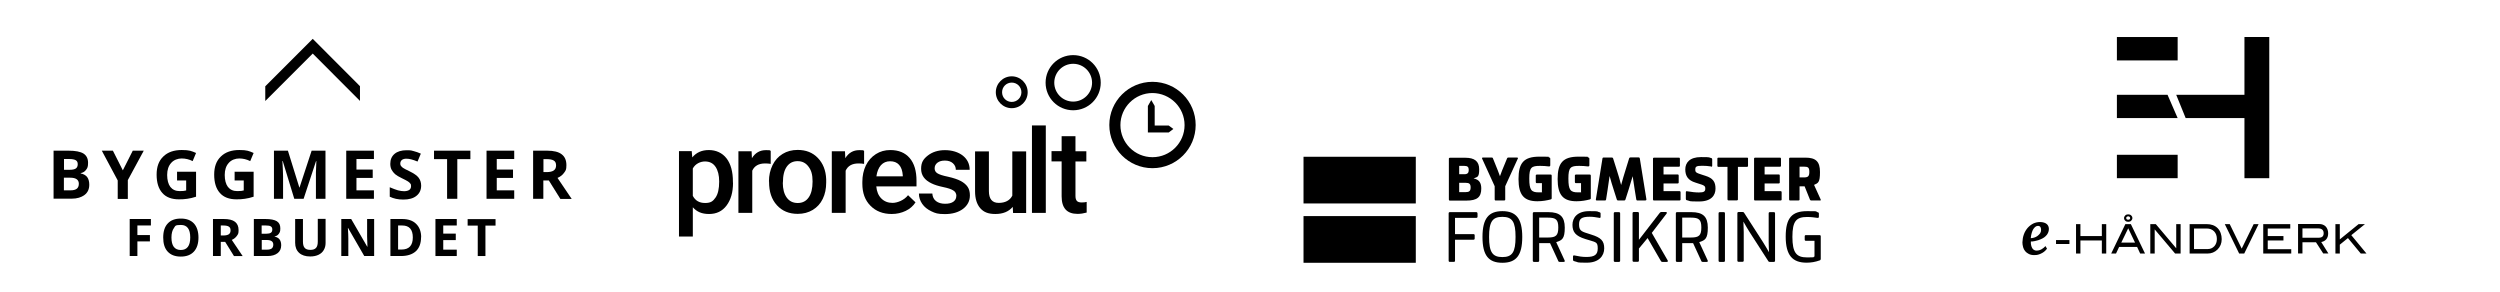 <?xml version="1.0" encoding="UTF-8"?>
<svg xmlns="http://www.w3.org/2000/svg" id="Layer_1" version="1.1" viewBox="0 0 2048 239.5">
  <!-- Generator: Adobe Illustrator 30.0.0, SVG Export Plug-In . SVG Version: 2.1.1 Build 123)  -->
  <g>
    <path d="M879.14,90.33c-12.51,0-22.59-10.08-22.59-22.59s10.08-22.59,22.59-22.59,22.59,10.08,22.59,22.59h0c0,12.51-10.08,22.59-22.59,22.59ZM879.14,52.26c-8.55,0-15.48,6.93-15.48,15.48s6.93,15.48,15.48,15.48,15.48-6.93,15.48-15.48h0c0-8.55-6.93-15.48-15.48-15.48Z"></path>
    <path d="M944.12,137.77c-19.53,0-35.37-15.84-35.37-35.37s15.84-35.37,35.37-35.37,35.37,15.84,35.37,35.37-15.84,35.37-35.37,35.37ZM944.12,76.21c-14.49,0-26.28,11.79-26.28,26.28s11.79,26.28,26.28,26.28,26.28-11.79,26.28-26.28-11.79-26.19-26.28-26.28Z"></path>
    <polygon points="957.44 102.85 945.92 102.85 945.92 86.82 943.12 81.97 940.34 86.82 940.34 102.85 940.34 108.52 945.92 108.52 957.44 108.52 961.22 105.63 957.44 102.85"></polygon>
    <path d="M828.82,88.62c-7.2,0-13.05-5.85-13.05-13.05s5.85-13.05,13.05-13.05,13.05,5.85,13.05,13.05h0c0,7.2-5.85,13.05-13.05,13.05ZM828.82,67.66c-4.41,0-7.92,3.51-7.92,7.92s3.51,7.92,7.92,7.92,7.92-3.51,7.92-7.92h0c0-4.41-3.51-7.92-7.92-7.92Z"></path>
    <path d="M600.5,149.65c0,7.83-1.8,14.04-5.31,18.72s-8.28,6.93-14.31,6.93-9.99-1.8-13.32-5.49v23.94h-11.34v-69.93h10.44l.45,5.13c3.33-4.05,7.83-6.03,13.59-6.03s10.98,2.25,14.49,6.84c3.51,4.59,5.22,10.98,5.22,19.08v.72l.09.09ZM589.15,148.65c0-5.04-.99-9-2.97-11.97s-4.86-4.41-8.64-4.41-7.92,1.89-9.99,5.76v22.41c2.07,3.96,5.4,5.85,10.08,5.85s6.39-1.44,8.46-4.32c2.07-2.88,3.06-7.29,3.06-13.23v-.09Z"></path>
    <path d="M631.37,134.25c-1.53-.27-3.06-.36-4.59-.36-5.22,0-8.73,1.98-10.53,5.94v34.56h-11.34v-50.49h10.8l.27,5.67c2.7-4.41,6.57-6.57,11.34-6.57s2.97.18,4.05.63v10.62Z"></path>
    <path d="M629.92,148.65c0-4.95.99-9.36,2.97-13.41,1.98-3.96,4.68-7.02,8.28-9.18,3.51-2.16,7.65-3.24,12.24-3.24,6.84,0,12.33,2.16,16.56,6.57s6.57,10.17,6.84,17.46v2.7c0,4.95-.9,9.45-2.79,13.32-1.89,3.96-4.68,6.93-8.19,9.09-3.6,2.16-7.65,3.24-12.33,3.24-7.11,0-12.78-2.34-17.1-7.11-4.32-4.77-6.39-11.07-6.39-18.99v-.54l-.09.09ZM641.27,149.65c0,5.22,1.08,9.27,3.24,12.24,2.16,2.97,5.13,4.41,9,4.41s6.84-1.53,8.91-4.5c2.16-2.97,3.24-7.38,3.24-13.14s-1.08-9.18-3.33-12.15c-2.16-2.97-5.13-4.5-8.91-4.5s-6.66,1.44-8.82,4.41c-2.16,2.97-3.24,7.29-3.24,13.14l-.09.09Z"></path>
    <path d="M707.87,134.25c-1.53-.27-3.06-.36-4.59-.36-5.22,0-8.73,1.98-10.53,5.94v34.56h-11.34v-50.49h10.8l.27,5.67c2.7-4.41,6.57-6.57,11.34-6.57s2.97.18,4.05.63v10.62Z"></path>
    <path d="M730.55,175.3c-7.2,0-13.05-2.25-17.46-6.75-4.5-4.5-6.66-10.53-6.66-18.09v-1.44c0-5.04.99-9.54,2.88-13.5,1.98-3.96,4.68-7.02,8.19-9.27,3.51-2.25,7.47-3.33,11.79-3.33,6.84,0,12.15,2.16,15.93,6.57,3.78,4.41,5.58,10.62,5.58,18.63v4.59h-32.94c.36,4.14,1.71,7.47,4.14,9.9,2.43,2.43,5.49,3.6,9.18,3.6s9.45-2.07,12.69-6.3l6.12,5.85c-1.98,3.06-4.68,5.4-8.1,7.02s-7.2,2.52-11.34,2.52h0ZM729.2,132.1c-3.15,0-5.58,1.08-7.56,3.24-1.89,2.16-3.15,5.22-3.69,9.09h21.6v-.81c-.27-3.78-1.26-6.66-3.06-8.64-1.8-1.98-4.23-2.88-7.38-2.88h.09Z"></path>
    <path d="M783.47,160.62c0-1.98-.81-3.6-2.52-4.59-1.62-1.08-4.41-1.98-8.28-2.79-3.87-.81-7.11-1.8-9.63-3.06-5.67-2.7-8.46-6.66-8.46-11.88s1.8-8.01,5.49-10.89c3.69-2.88,8.37-4.41,14.04-4.41s10.89,1.53,14.67,4.5c3.69,2.97,5.58,6.84,5.58,11.61h-11.34c0-2.16-.81-3.96-2.43-5.4s-3.78-2.16-6.48-2.16-4.5.54-6.12,1.71c-1.53,1.17-2.34,2.7-2.34,4.59s.72,3.06,2.16,4.05c1.44.99,4.41,1.98,8.82,2.88,4.41.99,7.92,2.16,10.44,3.51s4.41,2.97,5.67,4.86c1.26,1.89,1.8,4.23,1.8,6.93,0,4.5-1.89,8.19-5.67,11.07-3.78,2.79-8.73,4.23-14.76,4.23s-7.83-.72-11.07-2.25c-3.24-1.53-5.76-3.51-7.56-6.12-1.8-2.61-2.7-5.4-2.7-8.46h10.98c.18,2.7,1.17,4.77,3.06,6.21,1.89,1.44,4.32,2.16,7.38,2.16s5.22-.54,6.84-1.71c1.53-1.17,2.34-2.61,2.34-4.5l.09-.09Z"></path>
    <path d="M829.64,169.45c-3.33,3.96-8.1,5.85-14.22,5.85s-9.63-1.62-12.42-4.77c-2.79-3.24-4.23-7.83-4.23-13.86v-32.67h11.34v32.58c0,6.39,2.7,9.63,8.01,9.63s9.18-1.98,11.16-5.94v-36.27h11.34v50.49h-10.71l-.27-4.95v-.09Z"></path>
    <path d="M856.72,174.4h-11.34v-71.64h11.34v71.64Z"></path>
    <path d="M881.02,111.67v12.24h8.91v8.37h-8.91v28.17c0,1.89.36,3.33,1.17,4.14.72.9,2.16,1.26,4.05,1.26s2.61-.18,3.96-.45v8.73c-2.61.72-5.04,1.08-7.47,1.08-8.73,0-13.05-4.77-13.05-14.4v-28.62h-8.28v-8.37h8.28v-12.24h11.34v.09Z"></path>
  </g>
  <g>
    <g>
      <path d="M43.97,123.43h12.24c5.58,0,9.63.81,12.15,2.34,2.52,1.62,3.78,4.14,3.78,7.56s-.54,4.32-1.62,5.76c-1.08,1.53-2.61,2.43-4.41,2.7v.27c2.52.54,4.32,1.62,5.4,3.15s1.62,3.6,1.62,6.12c0,3.6-1.26,6.39-3.87,8.37-2.61,1.98-6.12,3.06-10.62,3.06h-14.76v-39.42l.09.09ZM52.34,139.09h4.86c2.25,0,3.87-.36,4.95-1.08.99-.72,1.53-1.89,1.53-3.51s-.54-2.61-1.62-3.24c-1.08-.63-2.88-.99-5.22-.99h-4.41v8.73l-.09.09ZM52.34,145.66v10.26h5.49c2.34,0,3.96-.45,5.13-1.35,1.08-.9,1.62-2.25,1.62-4.05,0-3.24-2.34-4.95-7.02-4.95h-5.22v.09Z"></path>
      <path d="M100.58,139.63l8.19-16.2h9l-13.05,24.12v15.39h-8.28v-15.12l-13.05-24.39h9.09l8.19,16.2h-.09Z"></path>
      <path d="M144.95,140.71h15.66v20.43c-2.52.81-4.95,1.44-7.2,1.71-2.25.36-4.5.45-6.84.45-5.94,0-10.53-1.71-13.59-5.22-3.15-3.51-4.68-8.55-4.68-15.03s1.8-11.34,5.49-14.85c3.69-3.6,8.73-5.31,15.12-5.31s7.92.81,11.7,2.43l-2.79,6.66c-2.88-1.44-5.85-2.16-9-2.16s-6.48,1.17-8.64,3.69c-2.16,2.43-3.24,5.67-3.24,9.81s.9,7.56,2.61,9.81c1.8,2.25,4.32,3.42,7.65,3.42s3.51-.18,5.31-.54v-8.19h-7.47v-6.93l-.09-.18Z"></path>
      <path d="M192.11,140.71h15.66v20.43c-2.52.81-4.95,1.44-7.2,1.71-2.25.36-4.5.45-6.84.45-5.94,0-10.53-1.71-13.59-5.22-3.15-3.51-4.68-8.55-4.68-15.03s1.8-11.34,5.49-14.85c3.69-3.6,8.73-5.31,15.12-5.31s7.92.81,11.7,2.43l-2.79,6.66c-2.88-1.44-5.85-2.16-9-2.16s-6.48,1.17-8.64,3.69c-2.16,2.43-3.24,5.67-3.24,9.81s.9,7.56,2.61,9.81c1.8,2.25,4.32,3.42,7.65,3.42s3.51-.18,5.31-.54v-8.19h-7.47v-6.93l-.09-.18Z"></path>
      <path d="M241.07,162.85l-9.45-30.96h-.27c.36,6.3.54,10.53.54,12.6v18.36h-7.47v-39.42h11.43l9.36,30.15h.18l9.9-30.15h11.34v39.42h-7.83v-21.69c0-1.17.18-4.23.36-9.18h-.27l-10.17,30.87h-7.65,0Z"></path>
      <path d="M306.32,162.85h-22.68v-39.42h22.68v6.84h-14.31v8.64h13.32v6.84h-13.32v10.17h14.31v6.93h0Z"></path>
      <path d="M345.02,151.96c0,3.6-1.26,6.39-3.87,8.46-2.52,2.07-6.12,3.06-10.71,3.06s-7.92-.81-11.16-2.34v-7.74c2.7,1.17,4.95,1.98,6.75,2.52,1.8.45,3.51.72,5.04.72s3.24-.36,4.23-1.08,1.44-1.71,1.44-3.15-.18-1.44-.63-2.07-1.08-1.17-1.89-1.71c-.81-.54-2.52-1.44-5.13-2.7-2.43-1.17-4.23-2.25-5.4-3.24-1.17-1.08-2.16-2.25-2.88-3.6-.72-1.35-1.08-2.97-1.08-4.86,0-3.51,1.17-6.21,3.51-8.19,2.34-1.98,5.67-2.97,9.81-2.97s4.05.27,5.85.72c1.89.45,3.78,1.17,5.85,2.07l-2.7,6.48c-2.07-.9-3.87-1.44-5.22-1.8s-2.7-.54-4.05-.54-2.79.36-3.6,1.08-1.26,1.71-1.26,2.88.18,1.35.54,1.89.9,1.08,1.62,1.62,2.52,1.44,5.31,2.79c3.69,1.8,6.21,3.51,7.56,5.31s2.07,3.96,2.07,6.48v-.09Z"></path>
      <path d="M374.63,162.85h-8.37v-32.49h-10.71v-6.93h29.79v6.93h-10.71v32.49h0Z"></path>
      <path d="M421.25,162.85h-22.68v-39.42h22.68v6.84h-14.31v8.64h13.32v6.84h-13.32v10.17h14.31v6.93h0Z"></path>
      <path d="M445.1,147.73v15.12h-8.37v-39.42h11.52c5.4,0,9.36.99,11.88,2.97,2.61,1.98,3.87,4.95,3.87,8.91s-.63,4.41-1.89,6.21-3.06,3.24-5.4,4.23c5.94,8.91,9.81,14.58,11.61,17.19h-9.27l-9.45-15.12h-4.41l-.09-.09ZM445.1,140.98h2.7c2.61,0,4.59-.45,5.85-1.35s1.89-2.25,1.89-4.14-.63-3.24-1.89-3.96c-1.26-.81-3.24-1.17-5.94-1.17h-2.52v10.62h-.09Z"></path>
    </g>
    <polygon points="256.19 31.81 217.31 70.69 217.31 82.75 256.19 43.87 294.89 82.66 294.89 70.6 256.19 31.81"></polygon>
    <g>
      <path d="M112.55,209.74h-6.3v-30.33h17.37v5.31h-11.07v7.83h10.26v5.22h-10.26s0,11.97,0,11.97Z"></path>
      <path d="M162.59,194.53c0,5.04-1.26,8.91-3.78,11.61s-6.03,4.05-10.71,4.05-8.19-1.35-10.71-4.05-3.69-6.57-3.69-11.61,1.26-8.91,3.78-11.52c2.52-2.7,6.03-3.96,10.71-3.96s8.19,1.35,10.71,4.05c2.43,2.7,3.69,6.57,3.69,11.61v-.18ZM140.45,194.53c0,3.42.63,5.94,1.89,7.65s3.24,2.61,5.76,2.61c5.13,0,7.74-3.42,7.74-10.26s-2.52-10.26-7.65-10.26-4.5.9-5.76,2.61-1.98,4.32-1.98,7.65Z"></path>
      <path d="M180.86,198.13v11.61h-6.39v-30.33h8.82c4.14,0,7.2.72,9.18,2.25s2.97,3.78,2.97,6.84-.45,3.33-1.44,4.77c-.99,1.35-2.34,2.52-4.14,3.24,4.59,6.84,7.56,11.25,8.91,13.23h-7.11l-7.2-11.61h-3.6ZM180.86,192.91h2.07c2.07,0,3.51-.36,4.5-.99.99-.72,1.44-1.71,1.44-3.24s-.45-2.43-1.44-3.06-2.52-.9-4.59-.9h-1.98v8.19Z"></path>
      <path d="M207.95,179.41h9.45c4.32,0,7.38.63,9.36,1.8,1.98,1.26,2.88,3.15,2.88,5.85s-.45,3.33-1.26,4.5-1.98,1.89-3.42,2.07v.18c1.89.45,3.33,1.26,4.14,2.43.81,1.17,1.26,2.7,1.26,4.68,0,2.79-.99,4.95-2.97,6.48s-4.68,2.34-8.1,2.34h-11.34v-30.33h0ZM214.43,191.47h3.69c1.71,0,2.97-.27,3.78-.81.81-.54,1.17-1.44,1.17-2.7s-.45-1.98-1.26-2.52-2.16-.72-4.05-.72h-3.42v6.75h.09ZM214.43,196.6v7.92h4.23c1.8,0,3.06-.36,3.96-.99.81-.72,1.26-1.71,1.26-3.15,0-2.52-1.8-3.78-5.4-3.78h-4.05Z"></path>
      <path d="M266.72,179.41v19.62c0,2.25-.54,4.23-1.53,5.85-.99,1.71-2.43,2.97-4.32,3.87-1.89.9-4.14,1.35-6.75,1.35-3.87,0-6.93-.99-9.09-2.97-2.16-1.98-3.24-4.77-3.24-8.19v-19.53h6.39v18.54c0,2.34.45,4.05,1.44,5.13.9,1.08,2.52,1.62,4.68,1.62s3.6-.54,4.59-1.62,1.44-2.79,1.44-5.22v-18.54h6.39v.09Z"></path>
      <path d="M306.59,209.74h-8.19l-13.23-22.95h-.18c.27,4.05.36,6.93.36,8.64v14.31h-5.76v-30.33h8.1l13.14,22.68h.18c-.18-3.96-.27-6.75-.27-8.37v-14.31h5.76v30.33h.09Z"></path>
      <path d="M344.93,194.35c0,4.95-1.44,8.82-4.23,11.43-2.88,2.61-6.93,3.96-12.33,3.96h-8.55v-30.33h9.54c4.95,0,8.82,1.26,11.52,3.96,2.7,2.61,4.14,6.3,4.14,10.98h-.09ZM338.18,194.53c0-6.48-2.88-9.81-8.64-9.81h-3.42v19.71h2.79c6.21,0,9.27-3.33,9.27-9.99v.09Z"></path>
      <path d="M374.18,209.74h-17.46v-30.33h17.46v5.31h-11.07v6.66h10.26v5.31h-10.26v7.83h11.07v5.31-.09Z"></path>
      <path d="M397.76,209.74h-6.39v-24.93h-8.28v-5.31h22.86v5.31h-8.28v24.93h.09Z"></path>
    </g>
  </g>
  <g>
    <g>
      <rect x="1067.84" y="128.42" width="91.98" height="38.25"></rect>
      <rect x="1067.84" y="177.02" width="91.98" height="38.25"></rect>
    </g>
    <g>
      <g>
        <path d="M1213.46,154.43c0,7.02-3.33,9.9-12.24,9.9h-13.5c-.54,0-.81-.36-.81-.81v-33.48c0-.54.36-.81.81-.81h12.78c7.38,0,11.25,2.88,11.25,9.45s-1.35,6.21-4.59,7.47c4.68.99,6.3,3.69,6.3,8.46v-.18ZM1195.37,135.98v6.75h4.14c2.7,0,3.69-1.08,3.69-3.51s-.99-3.33-3.69-3.33h-4.14v.09ZM1204.73,153.53c0-2.79-.99-3.78-4.14-3.78h-5.22v7.65h5.22c3.06,0,4.14-.99,4.14-3.87Z"></path>
        <path d="M1243.34,130.04l-10.26,22.5v10.89c0,.54-.36.81-.81.81h-7.02c-.54,0-.81-.36-.81-.81v-10.89l-10.26-22.5c-.27-.63,0-.99.63-.99h7.2c.45,0,.81.09.99.63l2.25,5.58c1.17,2.79,2.34,5.85,3.51,9.09,1.17-3.33,2.34-6.21,3.6-9.18l2.25-5.49c.18-.45.54-.63.99-.63h7.2c.63,0,.81.45.63.99h-.09Z"></path>
        <path d="M1271.15,143.81v18.54c0,.63-.36.9-.72.99-2.97.81-6.84,1.53-10.98,1.53-10.98,0-15.48-5.13-15.48-18.18s4.14-18.36,17.1-18.36,5.58.27,8.19.72c.63.09.72.63.72.99v5.31c0,.72-.36,1.08-1.26.99-2.34-.27-4.23-.45-7.02-.45-7.11,0-8.91,1.08-8.91,10.44s1.71,11.25,7.65,11.25,1.89,0,2.7-.18v-7.38h-4.23c-.54,0-.81-.36-.81-.81v-5.4c0-.54.36-.81.81-.81h11.43c.54,0,.81.36.81.81h0Z"></path>
        <path d="M1303.19,143.81v18.54c0,.63-.36.9-.72.99-2.97.81-6.84,1.53-10.98,1.53-10.98,0-15.48-5.13-15.48-18.18s4.14-18.36,17.1-18.36,5.58.27,8.19.72c.63.09.72.63.72.99v5.31c0,.72-.36,1.08-1.26.99-2.34-.27-4.23-.45-7.02-.45-7.11,0-8.91,1.08-8.91,10.44s1.71,11.25,7.65,11.25,1.89,0,2.7-.18v-7.38h-4.23c-.54,0-.81-.36-.81-.81v-5.4c0-.54.36-.81.81-.81h11.43c.54,0,.81.36.81.81h0Z"></path>
        <path d="M1348.01,164.24h-6.66c-.54,0-.81-.27-.9-.81l-1.35-8.37c-.54-3.51-1.08-6.93-1.62-10.71-1.08,3.78-2.16,7.29-3.24,10.71l-2.7,8.46c-.18.45-.45.72-.99.72h-5.04c-.45,0-.81-.18-.99-.72l-2.61-8.19c-1.17-3.6-2.25-7.2-3.33-11.16-.54,3.96-1.08,7.56-1.62,11.16l-1.26,8.1c-.09.45-.36.81-.9.81h-6.66c-.63,0-.9-.36-.81-.9l5.4-33.48c0-.45.36-.81.9-.81h6.84c.45,0,.81.18.99.72l3.06,9.72c1.26,3.78,2.34,7.65,3.51,12.06,1.17-4.41,2.34-8.19,3.51-11.97l3.06-9.9c.18-.45.45-.72.99-.72h6.84c.54,0,.81.36.9.81l5.4,33.48c0,.63-.18.9-.81.9l.09.09Z"></path>
        <path d="M1376.72,157.58v5.85c0,.54-.36.81-.81.81h-20.97c-.54,0-.81-.36-.81-.81v-33.48c0-.54.36-.81.81-.81h20.43c.54,0,.81.36.81.81v5.85c0,.54-.36.81-.81.81h-12.6v6.3h11.61c.54,0,.81.36.81.81v5.76c0,.54-.36.81-.81.81h-11.61v6.3h13.14c.54,0,.81.36.81.81v.18Z"></path>
        <path d="M1401.56,136.34c-2.61-.36-4.41-.54-7.11-.54-4.86,0-5.67.72-5.67,3.06s.54,2.7,5.94,4.41l2.25.72c6.39,1.98,8.37,5.04,8.37,10.53s-3.42,10.53-13.41,10.53-6.3-.27-10.17-1.08c-.54-.09-.72-.45-.72-1.08v-5.4c0-.72.45-.99.99-.81,3.78.63,6.84.99,9.72.99,4.14,0,5.22-.81,5.22-3.15s-.81-2.7-6.75-4.5l-1.35-.45c-5.94-1.8-8.28-5.31-8.28-10.8s3.6-10.08,12.87-10.08,5.76.36,8.46.81c.45.09.72.45.72.99v5.31c0,.63-.36.81-.99.72l-.09-.18Z"></path>
        <path d="M1431.98,129.95v5.94c0,.54-.36.81-.81.81h-7.47v26.64c0,.54-.36.81-.81.81h-6.93c-.54,0-.81-.36-.81-.81v-26.64h-7.47c-.54,0-.81-.36-.81-.81v-5.94c0-.54.36-.81.81-.81h23.58c.54,0,.81.36.81.81h-.09Z"></path>
        <path d="M1459.52,157.58v5.85c0,.54-.36.81-.81.81h-20.97c-.54,0-.81-.36-.81-.81v-33.48c0-.54.36-.81.81-.81h20.43c.54,0,.81.36.81.81v5.85c0,.54-.36.81-.81.81h-12.6v6.3h11.61c.54,0,.81.36.81.81v5.76c0,.54-.36.81-.81.81h-11.61v6.3h13.14c.54,0,.81.36.81.81v.18Z"></path>
        <path d="M1490.84,164.24h-7.11c-.45,0-.72-.18-.99-.63l-4.41-10.98h-4.14v10.8c0,.54-.36.81-.81.81h-6.93c-.54,0-.81-.36-.81-.81v-33.48c0-.54.36-.81.81-.81h12.51c8.46,0,11.97,3.06,11.97,11.79s-1.53,9-4.86,10.53l5.4,11.88c.27.63,0,.99-.72.99l.09-.09ZM1474.19,145.34h3.6c3.33,0,4.41-.9,4.41-4.5s-.99-4.32-4.41-4.32h-3.6v8.82Z"></path>
      </g>
      <g>
        <path d="M1210.4,174.77v2.7c0,.63-.36.99-.99.99h-17.46v13.32h15.12c.63,0,.99.36.99.99v2.61c0,.63-.36.99-.99.99h-15.12v17.19c0,.63-.36.99-.99.99h-3.24c-.63,0-.99-.36-.99-.99v-38.79c0-.63.36-.99.99-.99h21.6c.63,0,.99.36.99.99h.09Z"></path>
        <path d="M1214.45,194.12c0-15.21,5.13-21.15,16.29-21.15s16.29,5.94,16.29,21.15-5.04,21.15-16.29,21.15-16.29-5.94-16.29-21.15ZM1241.54,194.12c0-12.51-2.7-16.47-10.8-16.47s-10.89,3.87-10.89,16.47,2.88,16.47,10.89,16.47,10.8-3.87,10.8-16.47Z"></path>
        <path d="M1281.05,214.55h-3.42c-.54,0-.9-.18-1.08-.72l-6.75-14.67h-8.91v14.4c0,.63-.36.99-.99.99h-3.24c-.63,0-.99-.36-.99-.99v-38.79c0-.63.36-.99.99-.99h11.7c9.45,0,13.5,3.6,13.5,12.69s-2.16,10.35-7.02,11.88l6.93,15.03c.27.72,0,1.17-.81,1.17h.09ZM1276.55,186.38c0-6.39-1.89-8.1-8.37-8.1h-7.29v16.29h7.29c6.48,0,8.37-1.71,8.37-8.19Z"></path>
        <path d="M1310.21,178.46c-3.15-.54-5.04-.9-7.92-.9-6.66,0-8.73,1.62-8.73,6.21s1.44,5.76,6.57,7.29l3.33,1.08c8.19,2.52,10.71,5.22,10.71,11.34s-4.41,11.7-14.13,11.7-6.21-.27-10.53-1.26c-.45-.09-.9-.45-.9-1.08v-2.7c0-.81.45-.99,1.08-.9,3.87.81,6.39,1.26,9.9,1.26,6.57,0,9.27-1.8,9.27-6.93s-1.26-5.04-6.75-6.75l-3.33-.99c-8.19-2.52-10.62-5.85-10.62-11.7s4.05-11.16,13.59-11.16,5.67.27,8.55.9c.54.09.9.45.9,1.08v2.7c0,.72-.45.99-1.08.9l.09-.09Z"></path>
        <path d="M1322,213.56v-38.79c0-.63.36-.99.99-.99h3.24c.63,0,.99.36.99.99v38.79c0,.63-.36.99-.99.99h-3.24c-.63,0-.99-.36-.99-.99h0Z"></path>
        <path d="M1365.38,214.55h-3.6c-.54,0-.9-.18-1.17-.72l-10.89-18.81-7.11,8.55v9.9c0,.63-.36.99-.99.99h-3.24c-.63,0-.99-.36-.99-.99v-38.79c0-.63.36-.99.99-.99h3.24c.63,0,.99.36.99.99v21.78l17.1-22.14c.27-.36.72-.63,1.17-.63h3.78c.81,0,1.08.54.63,1.26l-12.15,15.84,13.05,22.59c.36.72,0,1.17-.72,1.17h-.09Z"></path>
        <path d="M1398.23,214.55h-3.42c-.54,0-.9-.18-1.08-.72l-6.75-14.67h-8.91v14.4c0,.63-.36.99-.99.99h-3.24c-.63,0-.99-.36-.99-.99v-38.79c0-.63.36-.99.99-.99h11.7c9.45,0,13.5,3.6,13.5,12.69s-2.16,10.35-7.02,11.88l6.93,15.03c.27.72,0,1.17-.81,1.17h.09ZM1393.73,186.38c0-6.39-1.89-8.1-8.37-8.1h-7.29v16.29h7.29c6.48,0,8.37-1.71,8.37-8.19Z"></path>
        <path d="M1407.86,213.56v-38.79c0-.63.36-.99.99-.99h3.24c.63,0,.99.36.99.99v38.79c0,.63-.36.99-.99.99h-3.24c-.63,0-.99-.36-.99-.99h0Z"></path>
        <path d="M1454.12,174.77v38.79c0,.63-.36.99-.99.99h-3.42c-.45,0-.9-.18-1.17-.72l-15.3-23.76c-1.71-2.52-3.33-5.67-5.04-8.55,0,2.79.27,5.94.27,8.55v23.4c0,.63-.36.99-.99.99h-3.24c-.63,0-.99-.36-.99-.99v-38.79c0-.63.36-.99.99-.99h3.42c.45,0,.9.18,1.17.72l15.3,23.76c1.71,2.52,3.33,5.67,5.04,8.46-.09-2.7-.27-5.85-.27-8.46v-23.4c0-.63.36-.99.99-.99h3.24c.63,0,.99.36.99.99h0Z"></path>
        <path d="M1491.56,193.4v18.72c0,.54-.27.99-.81,1.17-3.78,1.35-7.2,1.89-10.8,1.89-11.43,0-17.1-5.85-17.1-21.33s5.22-20.88,17.55-20.88,5.4.27,8.73.9c.54.09.9.54.9,1.08v2.61c0,.9-.54.99-1.35.9-1.89-.27-5.04-.72-8.19-.72-8.91,0-12.15,3.24-12.15,16.29s3.33,16.83,11.88,16.83,4.32-.27,6.21-.72v-12.87h-7.02c-.63,0-.99-.36-.99-.99v-2.7c0-.63.36-.99.99-.99h11.16c.63,0,.99.36.99.99v-.18Z"></path>
      </g>
    </g>
  </g>
  <g>
    <polygon points="1783.93 30.33 1783.93 49.5 1763.59 49.5 1734.16 49.5 1734.16 30.33 1783.93 30.33"></polygon>
    <polygon points="1763.59 77.67 1775.65 77.67 1783.93 96.74 1763.59 96.74 1734.16 96.74 1734.16 77.67 1763.59 77.67"></polygon>
    <polygon points="1763.59 126.8 1783.93 126.8 1783.93 145.97 1734.16 145.97 1734.16 126.8 1763.59 126.8"></polygon>
    <polygon points="1838.65 77.67 1838.65 30.33 1858.99 30.33 1858.99 145.97 1838.65 145.97 1838.65 96.74 1790.5 96.74 1782.76 77.67 1838.65 77.67"></polygon>
    <path d="M1926.13,192.69l11.25-9.09h-5.22l-15.39,12.51v-12.51h-3.6v24.12h3.6v-7.29l6.66-5.4,10.53,12.69h4.68l-12.42-15.03h-.09ZM1886.17,194.84v-7.74h12.78c3.06,0,4.59,1.35,4.59,3.96s-1.44,3.69-4.23,3.69h-13.14v.09ZM1901.56,198.27c1.71-.27,3.06-1.08,4.05-2.16,1.08-1.26,1.62-2.88,1.62-4.95s-.63-4.14-1.98-5.58c-1.35-1.35-3.15-2.07-5.4-2.07h-17.28v24.12h3.6v-9.18h11.07l5.94,9.18h4.23l-5.85-9.36h0ZM1877.08,204.12h-19.35v-7.11h12.87v-3.6h-12.87v-6.21h18.45v-3.6h-22.14v24.12h22.95v-3.6h.09ZM1846.21,183.59l-9.81,20.07-9.81-20.07h-4.05l11.79,24.12h4.14l11.79-24.12h-4.05,0ZM1797.34,204.12v-16.92h10.53c2.43,0,4.41.81,5.94,2.34,1.53,1.62,2.25,3.69,2.25,6.21s-.72,4.41-2.07,5.94c-1.44,1.53-3.24,2.34-5.4,2.34h-11.25v.09ZM1793.74,183.59v24.12h14.58c3.24,0,5.94-1.08,8.19-3.24,2.34-2.25,3.51-5.13,3.51-8.55s-1.08-6.75-3.33-9-5.22-3.33-9.09-3.33h-13.86ZM1786.36,183.59h-3.6v19.8l-16.74-19.8h-4.5v24.12h3.6v-19.8l16.74,19.8h4.5v-24.12ZM1737.76,198.72l5.67-11.7,5.58,11.7h-11.25ZM1744.6,179.64c-.27.27-.72.36-1.17.36-1.08,0-1.62-.45-1.62-1.35s.18-.72.45-.99.63-.45,1.17-.45.81.18,1.17.45c.27.27.45.63.45.99s-.18.72-.45.99M1745.68,183.59h-4.59l-11.61,24.12h3.96l2.52-5.4h14.76l2.52,5.4h3.96l-11.61-24.12h.09ZM1745.86,176.49c-.63-.63-1.44-.9-2.43-.9s-1.8.27-2.43.9-.99,1.35-.99,2.16.36,1.62.99,2.16c.63.63,1.44.9,2.43.9s1.8-.27,2.43-.9.99-1.35.99-2.16-.36-1.62-.99-2.16M1725.43,183.59h-3.6v9.81h-17.55v-9.81h-3.6v24.12h3.6v-10.71h17.55v10.71h3.6v-24.12ZM1695.28,196.64h-10.98v3.24h10.98v-3.24ZM1663.87,192.96c.18-.72.36-1.44.54-2.25.18-.72.54-1.44.81-2.16.36-.72.72-1.26,1.17-1.8s.9-.9,1.44-1.26,1.17-.45,1.89-.45,1.26.27,1.71.81c.36.54.63,1.35.63,2.43s-.27,2.07-.81,2.88c-.63.81-1.35,1.53-2.16,2.16-.9.63-1.8,1.08-2.79,1.35s-1.89.45-2.7.45c0-.63.18-1.35.27-2.07M1657.3,202.41c.36,1.26.9,2.34,1.71,3.33s1.8,1.71,3.06,2.34c1.26.63,2.7.9,4.5.9s2.52-.18,3.69-.54c1.08-.36,2.07-.81,2.97-1.35s1.62-1.08,2.25-1.71,1.08-1.17,1.44-1.62l-1.26-2.16c-.45.45-.99.99-1.53,1.44s-1.08.81-1.71,1.17c-.63.36-1.26.63-1.98.81-.72.18-1.44.27-2.16.27s-1.53-.18-2.16-.63c-.63-.36-1.08-.9-1.44-1.62s-.63-1.44-.81-2.34c-.18-.9-.27-1.89-.18-2.88.9,0,1.8,0,2.88-.27s2.16-.45,3.24-.81,2.16-.81,3.24-1.35,1.98-1.17,2.79-1.98c.81-.72,1.44-1.62,1.89-2.61.45-.99.72-2.07.72-3.24,0-.81-.18-1.53-.45-2.25s-.72-1.26-1.35-1.8-1.35-.9-2.25-1.17-1.98-.45-3.15-.45c-2.07,0-3.96.45-5.67,1.26-1.71.9-3.24,2.07-4.59,3.6-1.26,1.53-2.34,3.24-3.06,5.31-.72,1.98-1.08,4.14-1.17,6.48,0,1.26.18,2.52.54,3.78"></path>
  </g>
</svg>
